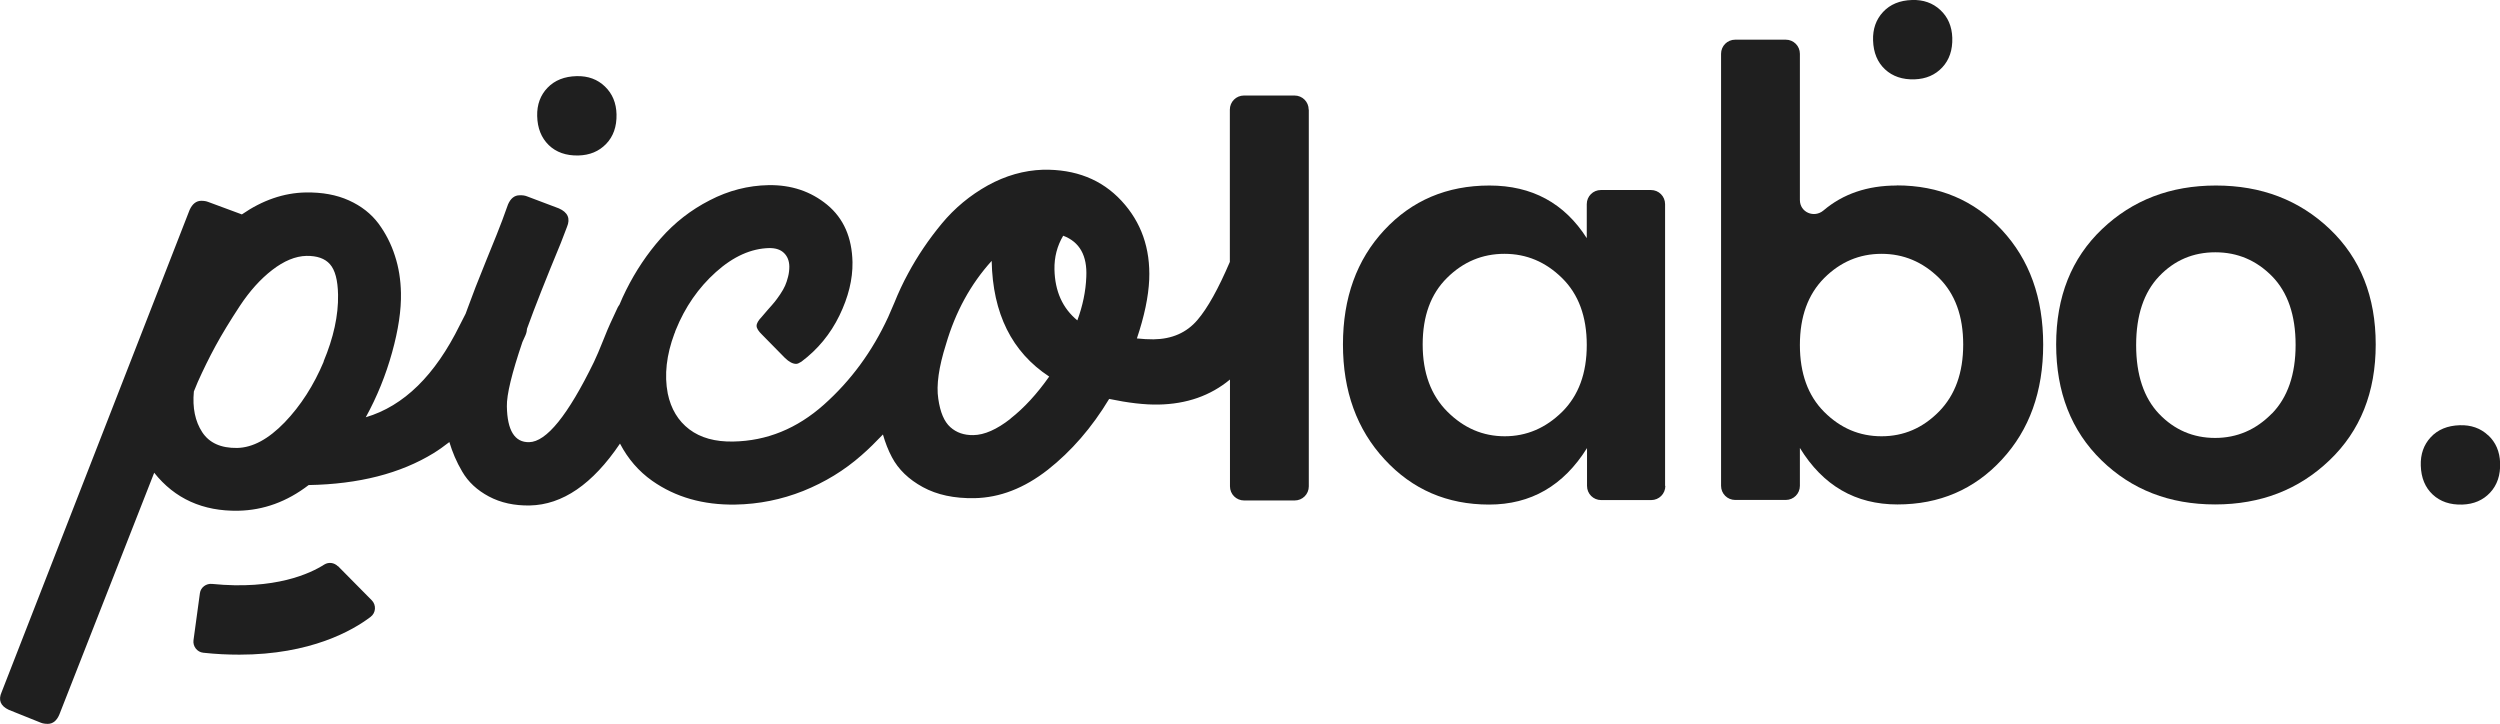<?xml version="1.0" standalone="no"?>
<!DOCTYPE svg PUBLIC "-//W3C//DTD SVG 1.1//EN" "http://www.w3.org/Graphics/SVG/1.1/DTD/svg11.dtd">
<svg xmlns="http://www.w3.org/2000/svg" id="Calque_2" data-name="Calque 2" viewBox="0 0 194.72 56.37" width="194.72" height="56.37">
  <defs>
    <style>
      .cls-1 {
        fill: #1f1f1f;
      }
    </style>
  </defs>
  <g id="Calque_1-2" data-name="Calque 1">
    <g>
      <path class="cls-1" d="m45.04,12.11c.89-.02,1.61-.32,2.17-.9.56-.58.83-1.35.81-2.3-.02-.89-.32-1.61-.9-2.17-.58-.56-1.31-.83-2.2-.81-.95.02-1.71.32-2.27.9-.56.58-.83,1.32-.81,2.2.02.95.32,1.7.9,2.27.58.56,1.35.83,2.3.81Z"/>
      <path class="cls-1" d="m101.93,8.54c0-.61-.49-1.1-1.1-1.1h-3.94c-.61,0-1.1.49-1.1,1.1v11.86c-.89,2.08-1.73,3.6-2.53,4.53-.84.98-1.97,1.48-3.41,1.5-.42,0-.86-.02-1.3-.07.58-1.72.9-3.25.96-4.58.1-2.43-.62-4.48-2.16-6.14-1.54-1.66-3.58-2.47-6.12-2.42-1.48.05-2.91.46-4.29,1.22-1.38.77-2.58,1.76-3.59,2.98-1.01,1.22-1.89,2.52-2.62,3.88-.41.75-.76,1.51-1.07,2.28l-.48,1.11c-1.24,2.69-2.91,4.96-5.01,6.83-2.1,1.87-4.45,2.82-7.05,2.87-1.41.03-2.56-.29-3.43-.95-.87-.66-1.43-1.59-1.68-2.79-.28-1.45-.1-3.01.52-4.67l.03-.06s.02-.09.04-.13c.01-.04.02-.07.04-.1.72-1.78,1.76-3.28,3.12-4.5,1.36-1.22,2.75-1.84,4.17-1.87.49,0,.86.12,1.13.38.27.26.41.61.42,1.05,0,.27-.03.55-.1.81-.07.27-.14.49-.23.69-.08.19-.21.41-.38.67-.18.26-.32.46-.43.59-.11.14-.29.34-.53.61-.24.27-.4.46-.48.56-.27.28-.4.51-.4.7,0,.19.15.42.43.69l1.78,1.81c.32.31.61.46.87.46.11,0,.24-.06.41-.17,1.27-.95,2.26-2.15,2.96-3.59.7-1.44,1.04-2.82,1.02-4.16-.04-1.92-.69-3.41-1.97-4.47-1.28-1.05-2.8-1.56-4.58-1.53-1.58.03-3.11.42-4.57,1.18-1.47.75-2.73,1.74-3.8,2.95-1.07,1.21-1.97,2.56-2.71,4.04-.19.38-.36.75-.52,1.14-.05.07-.1.14-.14.22l-.58,1.25c-.1.21-.29.66-.56,1.34-.27.68-.51,1.24-.71,1.66-2.02,4.14-3.7,6.22-5.05,6.24-1.12.02-1.7-.91-1.73-2.79-.02-.92.39-2.59,1.21-5.01l.24-.53c.08-.19.11-.35.12-.51.6-1.67,1.48-3.89,2.63-6.67l.48-1.25c.28-.66.07-1.14-.63-1.45l-2.49-.94c-.15-.06-.34-.09-.57-.08-.4,0-.7.25-.9.71l-.45,1.24c-.18.49-.59,1.52-1.23,3.08-.64,1.57-1.13,2.83-1.47,3.78-.05.14-.1.28-.15.41l-.46.9c-1.92,3.9-4.35,6.29-7.32,7.17.88-1.6,1.56-3.28,2.05-5.05.49-1.76.72-3.31.69-4.64-.02-1.01-.17-1.98-.47-2.89-.29-.91-.72-1.75-1.28-2.51-.57-.76-1.33-1.36-2.3-1.8-.97-.44-2.09-.64-3.36-.62-1.71.03-3.37.6-4.98,1.71l-2.62-.97c-.15-.06-.33-.09-.54-.09-.4,0-.7.25-.91.71L.13,53.9c-.28.62-.1,1.08.56,1.39l2.49,1c.15.06.33.09.54.09.4,0,.7-.25.9-.72l7.39-18.84c1.6,2.02,3.79,3.01,6.55,2.96,1.96-.04,3.79-.7,5.48-2,3.91-.07,7.15-.9,9.74-2.49.42-.26.82-.55,1.22-.86.23.77.55,1.54,1,2.3.47.81,1.16,1.45,2.08,1.94.92.49,1.98.72,3.18.7,2.55-.05,4.9-1.66,7.03-4.82.62,1.19,1.46,2.16,2.51,2.9,1.82,1.28,3.98,1.89,6.47,1.85,1.84-.03,3.6-.39,5.29-1.06,1.69-.68,3.2-1.6,4.54-2.78.59-.51,1.13-1.06,1.67-1.62.18.63.41,1.23.7,1.77.5.95,1.31,1.73,2.41,2.33,1.1.6,2.44.89,4.03.86,1.96-.04,3.86-.77,5.7-2.21,1.83-1.44,3.43-3.28,4.78-5.52,1.48.31,2.77.46,3.84.44,2.2-.04,4.05-.69,5.57-1.95v8.32c0,.61.49,1.1,1.1,1.1h3.94c.61,0,1.1-.49,1.1-1.1V8.54ZM25.22,28.15c-.78,1.86-1.8,3.45-3.05,4.75-1.26,1.3-2.48,1.96-3.69,1.99-1.27.02-2.18-.39-2.73-1.23-.55-.84-.77-1.9-.65-3.17l.3-.73c.43-.96.89-1.9,1.39-2.82.5-.92,1.13-1.95,1.89-3.11.76-1.15,1.6-2.09,2.52-2.8.92-.71,1.81-1.08,2.67-1.1.82-.01,1.44.2,1.83.65.4.45.61,1.24.63,2.38.03,1.6-.35,3.34-1.13,5.2Zm53.48,4.47c-1.06.83-2.03,1.26-2.89,1.27-.72.01-1.31-.19-1.79-.62s-.79-1.16-.94-2.22c-.16-1.05.04-2.46.6-4.23.74-2.53,1.92-4.69,3.56-6.5.08,4.1,1.57,7.1,4.48,9.01-.95,1.35-1.95,2.44-3.01,3.27Zm5.22-7.66c-1.16-.95-1.75-2.27-1.79-3.96-.02-.97.21-1.85.68-2.64,1.28.48,1.88,1.55,1.8,3.2-.04,1.12-.28,2.26-.7,3.4Z"/>
      <path class="cls-1" d="m129.69,37.84V15.9c0-.61-.49-1.1-1.1-1.1h-3.9c-.61,0-1.1.49-1.1,1.1v2.65c-1.74-2.73-4.27-4.1-7.58-4.1s-6.04,1.16-8.19,3.47c-2.15,2.31-3.22,5.28-3.22,8.91s1.08,6.62,3.25,8.96c2.16,2.34,4.87,3.51,8.13,3.51s5.8-1.47,7.63-4.4v2.95c0,.61.49,1.1,1.1,1.1h3.9c.61,0,1.1-.49,1.1-1.1Zm-8.02-5.76c-1.28,1.26-2.77,1.9-4.47,1.9s-3.19-.64-4.47-1.92c-1.28-1.28-1.92-3.02-1.92-5.23s.63-3.94,1.9-5.19c1.26-1.25,2.75-1.87,4.47-1.87s3.21.63,4.49,1.89,1.92,3,1.92,5.21-.64,3.94-1.92,5.21Z"/>
      <path class="cls-1" d="m147.73,14.45c-2.28,0-4.18.65-5.7,1.94-.73.62-1.84.15-1.84-.81V4.19c0-.61-.49-1.1-1.1-1.1h-3.94c-.61,0-1.1.49-1.1,1.1v33.65c0,.61.49,1.1,1.1,1.1h3.94c.61,0,1.1-.49,1.1-1.1v-2.95c1.8,2.94,4.34,4.4,7.6,4.4s5.98-1.16,8.13-3.49c2.15-2.32,3.22-5.31,3.22-8.96s-1.07-6.62-3.22-8.93c-2.15-2.31-4.88-3.47-8.19-3.47Zm3.29,17.61c-1.26,1.28-2.75,1.92-4.47,1.92s-3.2-.63-4.47-1.9c-1.26-1.26-1.89-3-1.89-5.21s.63-3.94,1.89-5.21c1.26-1.26,2.75-1.89,4.47-1.89s3.2.63,4.47,1.87c1.26,1.25,1.89,2.98,1.89,5.19s-.63,3.95-1.89,5.23Z"/>
      <path class="cls-1" d="m172.59,14.45c-3.53,0-6.49,1.13-8.87,3.4-2.38,2.27-3.57,5.26-3.57,8.98s1.18,6.73,3.53,9.02c2.35,2.29,5.3,3.44,8.85,3.44s6.52-1.15,8.91-3.44c2.4-2.29,3.6-5.3,3.6-9.02s-1.19-6.71-3.57-8.98c-2.38-2.27-5.34-3.4-8.87-3.4Zm4.36,17.76c-1.23,1.26-2.71,1.9-4.42,1.9s-3.17-.63-4.36-1.87c-1.19-1.25-1.79-3.04-1.79-5.36s.6-4.11,1.79-5.36c1.19-1.25,2.65-1.87,4.38-1.87s3.2.63,4.42,1.87c1.22,1.25,1.83,3.03,1.83,5.34s-.62,4.1-1.85,5.36Z"/>
      <path class="cls-1" d="m193.79,33.9c-.59-.55-1.33-.81-2.21-.78-.95.03-1.7.34-2.25.93-.55.59-.81,1.33-.78,2.22.03.95.34,1.7.93,2.25.59.55,1.36.81,2.31.78.89-.03,1.61-.34,2.16-.93.55-.59.81-1.36.78-2.31-.03-.89-.34-1.61-.93-2.16Z"/>
      <path class="cls-1" d="m149.12,6.18c.89-.03,1.61-.34,2.16-.93.55-.59.81-1.36.78-2.31-.03-.89-.34-1.61-.93-2.16-.59-.55-1.33-.81-2.21-.78-.95.03-1.7.34-2.25.93-.55.59-.81,1.33-.78,2.22.03.95.34,1.7.93,2.25.59.55,1.36.81,2.31.78Z"/>
      <path class="cls-1" d="m26.31,44.1c-.28-.28-.71-.34-1.05-.13-1.08.69-3.83,2-8.74,1.51-.46-.05-.89.27-.95.72l-.5,3.67c-.06.47.28.92.76.97,1,.11,1.93.15,2.82.15,5.55,0,8.83-1.89,10.21-2.94.42-.31.46-.92.1-1.29l-2.64-2.67Z"/>
    </g>
  </g>
</svg>